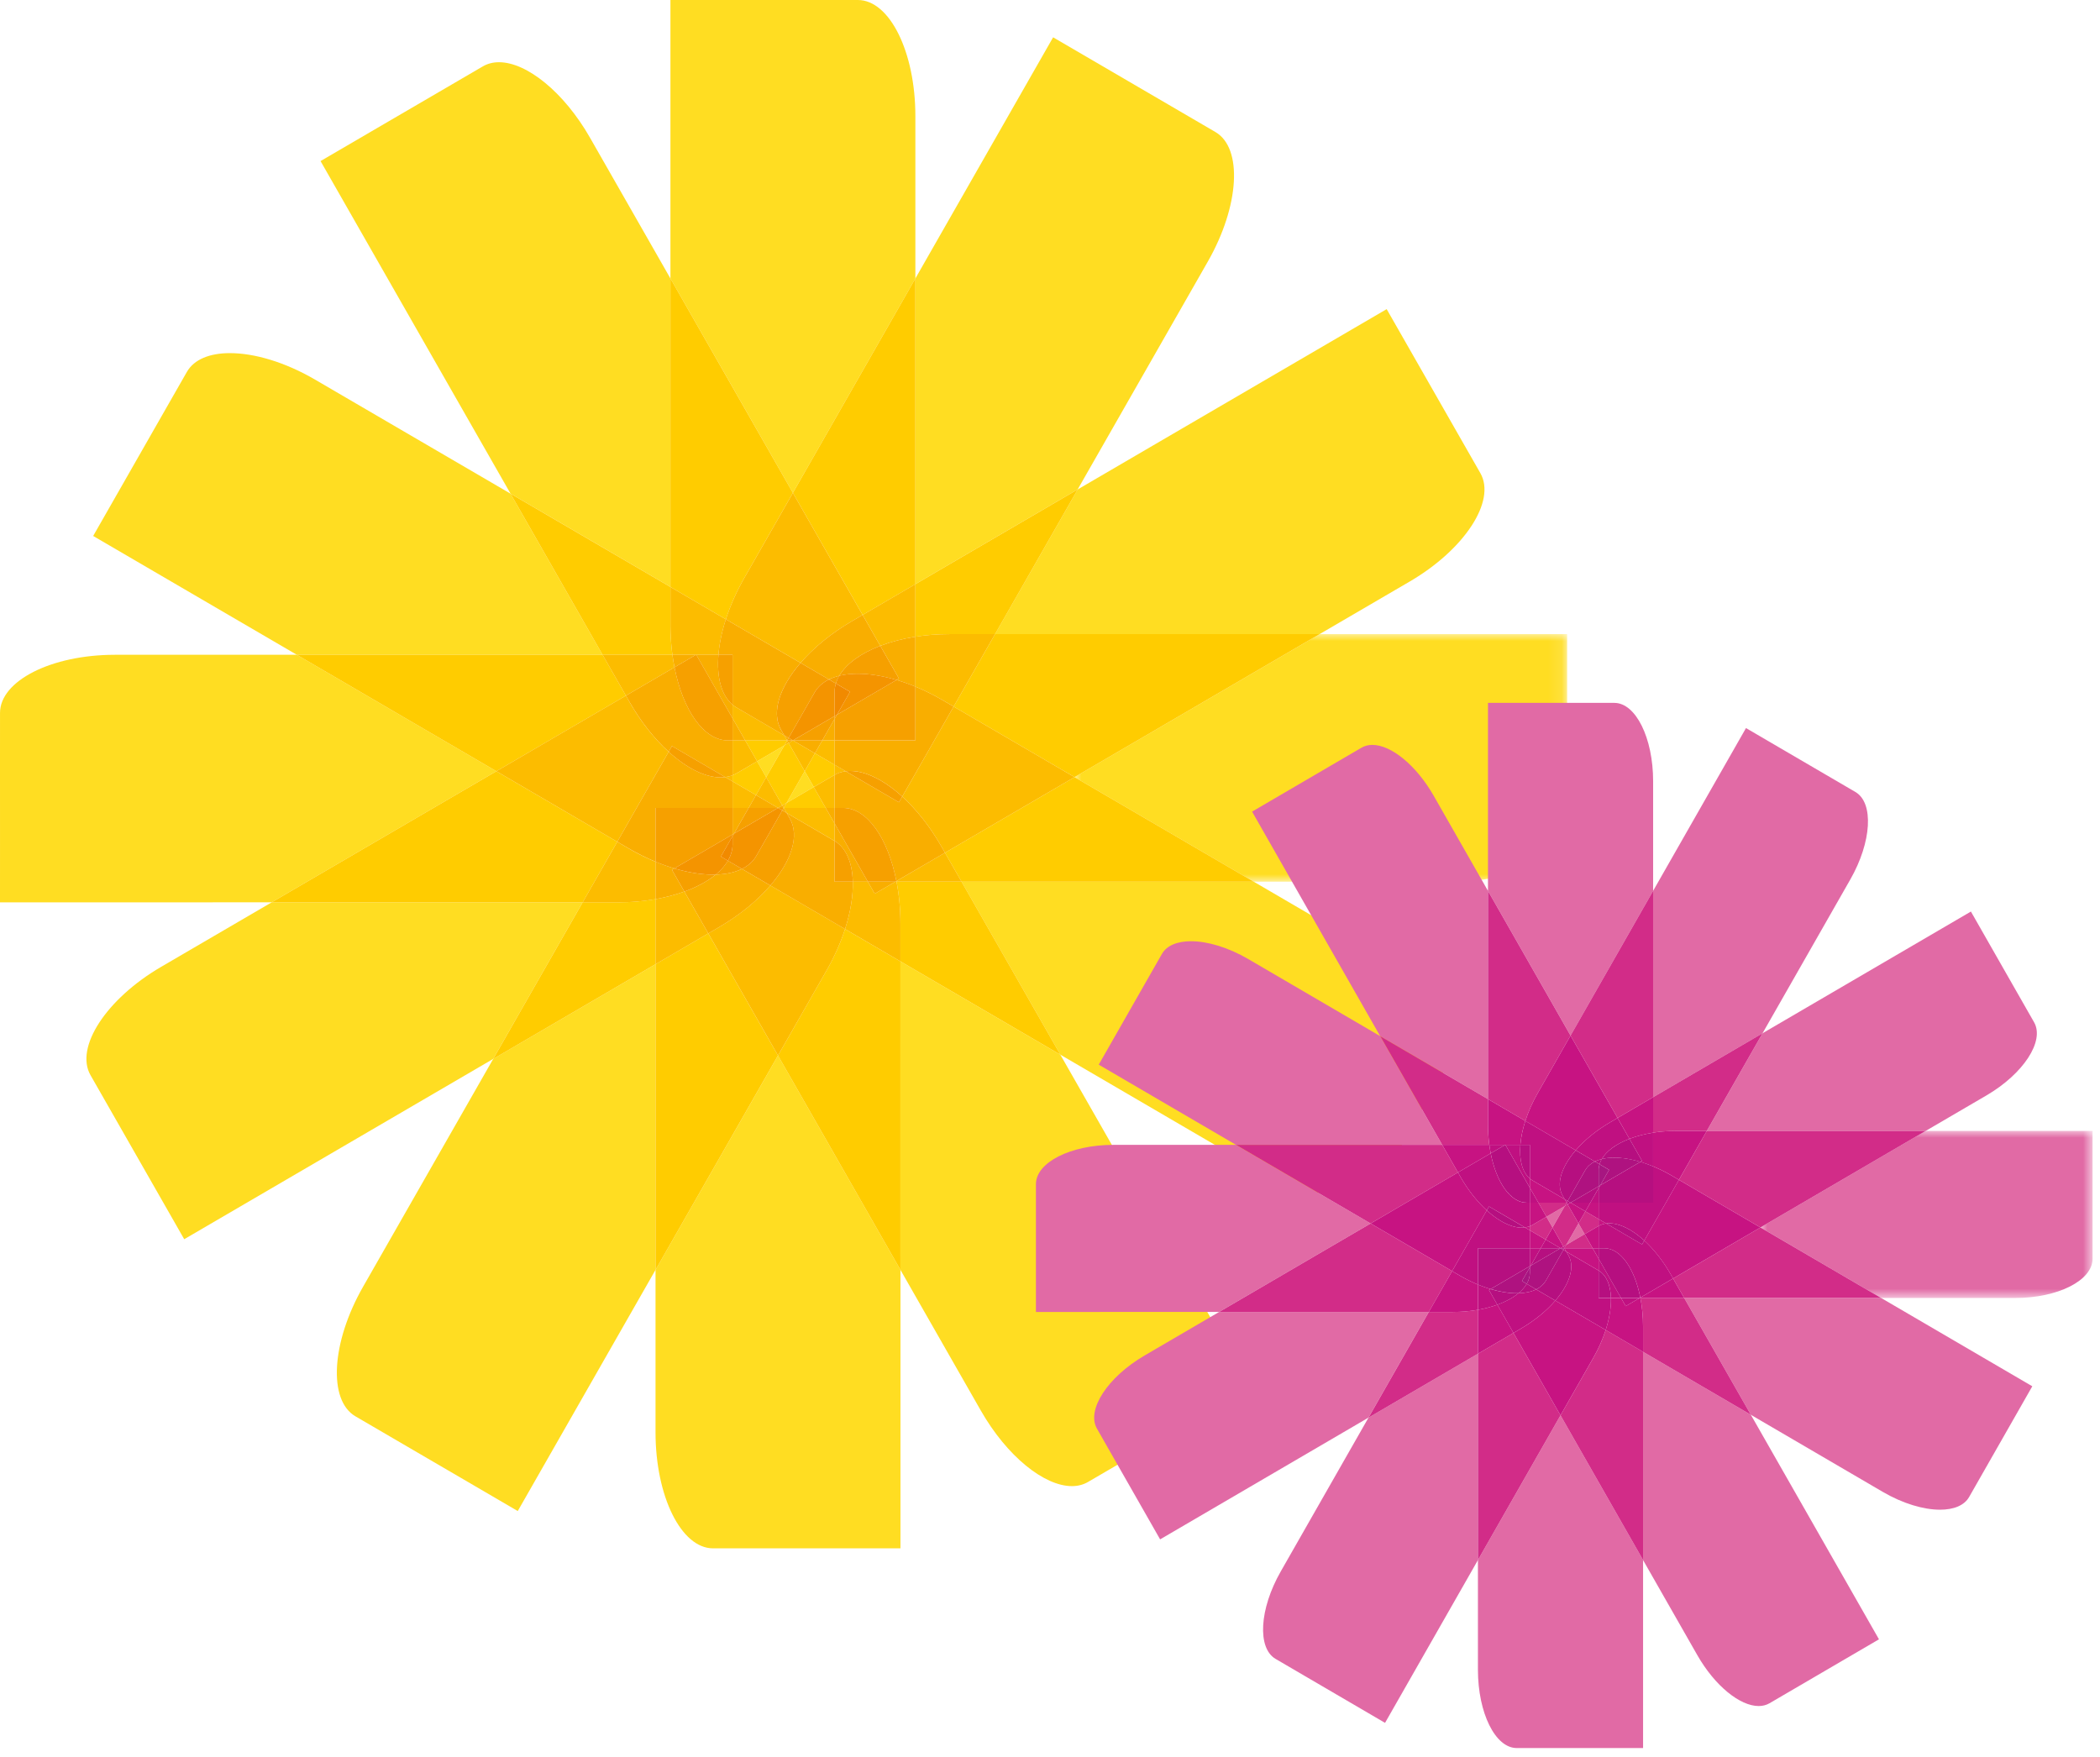<svg xmlns="http://www.w3.org/2000/svg" xmlns:xlink="http://www.w3.org/1999/xlink" width="153" height="128">
  <defs>
    <path id="a" d="M0 0h35.891v18.039H0z"/>
    <path id="c" d="M0 0h24.199v12.176H0z"/>
  </defs>
  <g fill="none" fill-rule="evenodd">
    <path fill="#FD2" d="M62.501 0H48.846v20.293l5.752 10.069 3.17 5.553 8.426-14.752.497-.87V8.455c0-4.67-1.876-8.455-4.19-8.455"/>
    <path fill="#FD2" d="M36.355 4.534c-.428 0-.824.098-1.175.302l-3.209 1.873-4.988 2.91-3.629 2.118 10.534 18.443 3.308 5.79 5.86 3.42 5.79 3.379V20.293l-5.856-10.252C41.085 6.704 38.371 4.534 36.355 4.534"/>
    <path fill="#FC0" d="M48.846 20.293v22.478l4.038 2.357c.317-.981.764-1.999 1.339-3.006l3.545-6.207-3.171-5.553-5.751-10.069Z"/>
    <path fill="#FD2" d="M16.758 25.731c-1.471 0-2.618.451-3.143 1.37l-1.853 3.243-2.879 5.043-2.095 3.668 14.838 8.659h22.276l-6.706-11.741-14.243-8.312c-2.185-1.276-4.424-1.929-6.195-1.929Zm40.387 28.586-1.985 1.159.022.038.64 1.12 1.157-2.027.166-.29Z"/>
    <path fill="#FC0" d="m37.196 35.972 6.706 11.742h5.088a16.736 16.736 0 0 1-.145-2.215V42.771l-5.79-3.378-5.86-3.421Zm20.153 17.982H54.292l.869 1.521 1.985-1.159.205-.359-.003-.003Z"/>
    <path fill="#FCBC00" d="M48.846 42.772v2.727c0 .767.051 1.51.145 2.216l1.711-.001.02-.01.007.01h1.615c.066-.802.247-1.677.54-2.586l-4.038-2.356Zm4.526 8.58V52.343l.92 1.61h3.057l-.209-.367-3.47-2.025a2.109 2.109 0 0 1-.298-.209Z"/>
    <path fill="#FD2" d="M8.364 47.714c-4.619 0-8.364 1.896-8.363 4.236L0 55.695l.001 5.821L0 65.752l19.795-.001 12.052-7.033 4.317-2.52-11.13-6.497-3.407-1.988-13.262-.001Z"/>
    <path fill="#FC0" d="m21.626 47.714 3.408 1.988 11.13 6.497 7.315-4.269 2.123-1.24-1.699-2.976H31.576z"/>
    <path fill="#FCBC00" d="M48.991 47.714H43.902l1.7 2.976 3.539-2.065a14.821 14.821 0 0 1-.15-.911"/>
    <path fill="#F9AE00" d="M52.343 47.714h-1.615l2.088 3.657.557.973V51.351c-.826-.692-1.163-2.016-1.029-3.638Zm-1.641 0-1.711.001c.042.311.092.615.151.91l1.56-.911Z"/>
    <path fill="#FD2" d="M76.727 2.719 66.691 20.292v22.274l11.824-6.901L87.999 19.06c2.31-4.044 2.558-8.27.554-9.439l-3.21-1.874-4.988-2.911-3.628-2.117Z"/>
    <path fill="#FC0" d="m66.691 20.293-.497.87-8.426 14.752 3.546 6.207 1.535 2.688 3.842-2.242V31.921z"/>
    <path fill="#FCBC00" d="m57.768 35.915-3.545 6.207c-.575 1.008-1.023 2.026-1.339 3.006l1.804 1.054 3.637 2.122c.933-1.083 2.207-2.142 3.725-3.028l.798-.466-1.535-2.688-3.545-6.207Z"/>
    <path fill="#F9AE00" d="M52.884 45.128c-.294.908-.474 1.783-.541 2.586h1.029v3.638a2.08 2.08 0 0 0 .298.209l3.469 2.026-.237-.415c-.718-1.258-.103-3.096 1.423-4.868l-3.637-2.123-1.804-1.053Z"/>
    <path fill="#F6A000" d="M53.372 47.714h-1.028c-.134 1.622.203 2.946 1.028 3.638v-3.638Z"/>
    <path fill="#FD2" d="m101.029 22.526-18.245 10.648-4.268 2.492-2.123 3.716-3.899 6.826H96.141l6.567-3.833c4-2.334 6.305-5.869 5.149-7.895l-1.853-3.244-2.88-5.042-2.095-3.668Z"/>
    <path fill="#FCBC00" d="m57.349 53.953.002.004.003-.004z"/>
    <path fill="#F9AE00" d="M57.349 53.953h.005l.103-.182-.318-.184z"/>
    <path fill="#FC0" d="m78.516 35.666-11.825 6.902v3.829c.782-.122 1.615-.188 2.478-.188h3.326l3.898-6.826 2.123-3.716Z"/>
    <path fill="#FCBC00" d="m66.691 42.567-3.842 2.242 1.286 2.252c.76-.291 1.623-.517 2.556-.664V42.567Z"/>
    <path fill="#F9AE00" d="m62.848 44.809-.798.466c-1.518.886-2.792 1.945-3.725 3.029l2.07 1.208c.227-.112.478-.201.75-.268.513-.881 1.576-1.643 2.989-2.183l-1.286-2.252Z"/>
    <path fill="#F6A000" d="M58.325 48.304c-1.527 1.772-2.142 3.61-1.423 4.867l.237.415.318.186 1.889-3.308c.234-.411.593-.727 1.048-.953l-2.069-1.207Z"/>
    <path fill="#FD2" d="m56.682 76.912-8.425 14.752-.497.869v11.838c0 4.67 1.876 8.455 4.19 8.455h13.654v-20.293l-5.751-10.07-3.171-5.552Zm8.922-6.856v22.478l5.855 10.252c1.906 3.336 4.62 5.506 6.637 5.506.426 0 .823-.098 1.173-.303l3.209-1.871 4.988-2.912 3.628-2.118-10.534-18.443-3.307-5.791-5.859-3.42-5.79-3.379Z"/>
    <path fill="#FC0" d="M61.567 67.699c-.316.98-.765 1.999-1.34 3.006l-3.545 6.207 3.171 5.551 5.751 10.07v-1.004h-.001l.001-21.474-4.038-2.356Z"/>
    <path fill="#FD2" d="m58.628 56.193-1.157 2.027-.166.29 1.985-1.158-.022-.039z"/>
    <path fill="#FC0" d="m57.454 54.136-.308.181-.166.29-1.158 2.027 1.175 2.056.308-.179.166-.291 1.157-2.026z"/>
    <path fill="#FCBC00" d="m57.146 54.317.308-.181-.102-.179z"/>
    <path fill="#FC0" d="m59.373 54.889-.744 1.304.64 1.12.022.037 1.491-.87c.008-.005.015-.009.024-.013v-.742l-1.432-.836Z"/>
    <path fill="#FCBC00" d="m57.768 53.953-.314.184 1.174 2.056.745-1.303z"/>
    <path fill="#F9AE00" d="m57.353 53.953-.002.004.103.18.314-.184z"/>
    <path fill="#F6A000" d="M57.353 53.953h.415l-.311-.182z"/>
    <path fill="#FCBC00" d="M60.805 53.953h-.897l-.071.124-.465.813 1.433.835v-.498z"/>
    <path fill="#F9AE00" d="m60.805 52.382-.897 1.57h.897z"/>
    <path fill="#F6A000" d="M61.145 49.243c-.272.067-.523.156-.75.269l.504.294c.057-.192.14-.38.246-.563"/>
    <path fill="#F9AE00" d="M59.907 53.953h-2.139l1.604.937.465-.813z"/>
    <path fill="#F6A000" d="m60.805 52.181-3.037 1.772h2.14l.897-1.571z"/>
    <path fill="#F49400" d="M60.395 49.512c-.456.225-.815.542-1.049.952l-1.889 3.307.311.181 3.037-1.772V50.443c0-.216.032-.429.093-.638l-.504-.293Z"/>
    <path fill="#FD2" d="M91.34 64.246H70.053l7.201 12.608 14.243 8.313c2.185 1.275 4.425 1.929 6.195 1.929 1.47 0 2.618-.451 3.143-1.369l1.852-3.244 2.88-5.042 2.095-3.669-16.323-9.526Z"/>
    <path fill="#FC0" d="m59.29 57.351-1.985 1.159-.205.36.002.004h3.057z"/>
    <path fill="#FCBC00" d="m56.997 58.69.102.179.206-.358zM60.804 56.468a.347.347 0 0 1-.024.013l-1.491.871.869 1.522h.645v-2.406Z"/>
    <path fill="#FC0" d="M65.318 64.246c.185.955.287 1.995.287 3.082v2.727l5.79 3.379 5.86 3.42-7.2-12.608h-4.736Z"/>
    <path fill="#FCBC00" d="M60.159 58.873h-3.057l.21.367 3.469 2.025c.008.004.017.01.024.015v-1.275l-.645-1.131Z"/>
    <path fill="#F9AE00" d="M60.805 58.873h-.646l.646 1.132z"/>
    <path fill="#FCBC00" d="M62.133 64.246c.028 1.02-.163 2.204-.566 3.453l4.037 2.356v-2.727c0-1.087-.101-2.127-.286-3.082h-.084l-1.505.878-.502-.878H62.133Z"/>
    <path fill="#F9AE00" d="m63.228 64.246.501.878 1.505-.878z"/>
    <path fill="#FD2" d="m47.76 70.259-11.825 6.901-9.484 16.606c-2.31 4.044-2.558 8.27-.554 9.44l3.209 1.873 4.988 2.91 3.628 2.119 10.037-17.574V70.259Z"/>
    <path fill="#FC0" d="m51.602 68.017-3.842 2.242v22.275l.497-.87 8.425-14.753-3.545-6.206z"/>
    <path fill="#FCBC00" d="M56.126 64.522c-.933 1.084-2.207 2.142-3.725 3.029l-.798.465 1.535 2.689 3.545 6.206 3.545-6.206c.576-1.008 1.023-2.027 1.34-3.007l-1.804-1.053-3.637-2.123Z"/>
    <path fill="#F9AE00" d="m57.311 59.24.237.416c.718 1.257.103 3.095-1.423 4.867l3.637 2.123 1.805 1.054c.402-1.248.593-2.434.566-3.453h-1.329V61.28c-.007-.005-.015-.009-.024-.014l-3.469-2.026Z"/>
    <path fill="#FD2" d="M42.452 65.752h-22.657l-8.052 4.699c-4 2.335-6.305 5.87-5.149 7.895l1.853 3.244 2.88 5.042 2.095 3.668 18.245-10.649 4.268-2.491 2.122-3.716 4.394-7.693Z"/>
    <path fill="#FC0" d="m55.161 55.475-1.491.871a2.094 2.094 0 0 1-.297.144v.452l1.706.996.744-1.304-.64-1.121-.022-.038Z"/>
    <path fill="#FCBC00" d="M54.292 53.953h-.92l.001 2.536c.102-.04.201-.088.297-.144l1.491-.87-.869-1.522Z"/>
    <path fill="#F9AE00" d="m50.721 47.702-.02.011h.026l-.007-.011Zm2.651 4.641v1.611h.92l-.92-1.611Z"/>
    <path fill="#FC0" d="m36.164 56.199-4.318 2.519-12.052 7.034h22.658l2.322-4.066.198-.347z"/>
    <path fill="#FCBC00" d="m45.602 50.69-2.124 1.24-7.314 4.268 8.808 5.141 3.745-6.556c-1.023-.931-2.018-2.173-2.857-3.642l-.257-.451Zm7.77 5.799a2.249 2.249 0 0 1-.54.136l.54.316v-.452Z"/>
    <path fill="#F9AE00" d="m49.142 48.624-3.539 2.065.257.452c.839 1.469 1.834 2.71 2.858 3.642l.238-.419 3.628 2.118.248.145c.188-.024.369-.069.539-.137V53.953h-.336c-1.767 0-3.278-2.207-3.894-5.329"/>
    <path fill="#F6A000" d="M50.728 47.714h-.026l-1.561.911c.616 3.122 2.127 5.329 3.895 5.329h.336v-1.611l-.555-.973-2.088-3.657Z"/>
    <path fill="#FCBC00" d="m55.823 56.633-.745 1.304 1.604.937.315-.183zM57.097 58.873h.005l-.002-.003z"/>
    <path fill="#F9AE00" d="M56.683 58.873h.414l.002-.003-.102-.18zM57.097 58.873l-.103.182.317.186-.209-.368z"/>
    <path fill="#F6A000" d="m56.683 58.873.31.182.104-.182z"/>
    <path fill="#FC0" d="M47.76 65.517c-.861.152-1.788.234-2.752.234H42.452l-4.394 7.692-2.122 3.718 11.825-6.903v-4.742Z"/>
    <path fill="#FCBC00" d="M53.372 56.941v1.933h1.171l.071-.124.465-.813zM44.972 61.339l-.198.347-2.323 4.066h2.557c.964 0 1.89-.082 2.751-.234v-2.724a16.551 16.551 0 0 1-1.993-.99l-.794-.465Z"/>
    <path fill="#F9AE00" d="m48.717 54.782-3.745 6.556.795.464c.664.388 1.334.719 1.993.99V58.874H53.373v-1.933l-.541-.315c-.11.014-.222.021-.336.021-1.13 0-2.477-.68-3.779-1.865"/>
    <path fill="#F6A000" d="m48.956 54.364-.239.419c1.302 1.184 2.65 1.864 3.779 1.864.115 0 .227-.007.337-.021l-.248-.145-3.628-2.117Z"/>
    <path fill="#FCBC00" d="M49.86 64.967c-.639.231-1.344.417-2.1.551v4.742l3.843-2.242-1.742-3.05Z"/>
    <path fill="#F9AE00" d="M54.543 58.873h-1.17v1.933l.101-.06zM47.76 62.792v2.725c.756-.133 1.461-.319 2.1-.55l-.905-1.584.177-.104c-.449-.133-.909-.296-1.372-.487"/>
    <path fill="#F6A000" d="M53.372 58.873h-5.612v3.921c.464.191.923.353 1.372.486l3.452-2.014.788-.46v-1.932Z"/>
    <path fill="#F9AE00" d="M54.056 63.316c-.523.258-1.175.396-1.914.415-.589.485-1.367.907-2.281 1.237l1.742 3.05.798-.466c1.518-.886 2.792-1.944 3.725-3.028l-2.07-1.208Z"/>
    <path fill="#F6A000" d="m53.474 60.747-.101.059v.118l.101-.177Zm-.442 1.971c-.209.36-.511.7-.89 1.012.74-.019 1.391-.155 1.914-.415l-1.024-.598Z"/>
    <path fill="#F6A000" d="m49.133 63.28-.177.102.905 1.585c.914-.33 1.692-.751 2.281-1.238a6.803 6.803 0 0 1-.179.003c-.854 0-1.817-.151-2.83-.453"/>
    <path fill="#F49400" d="m53.373 60.805-.788.46-3.451 2.014c1.013.301 1.976.452 2.83.452a6.788 6.788 0 0 0 .179-.002c.38-.313.681-.652.891-1.012l-.513-.3.854-1.495v-.118Z"/>
    <path fill="#F9AE00" d="m55.078 57.937-.464.813-.071.124h2.14z"/>
    <path fill="#F6A000" d="M56.683 58.873h-2.139l-1.071 1.873zM56.994 59.056l-1.889 3.307c-.234.411-.593.727-1.049.952l2.069 1.208c1.526-1.773 2.142-3.61 1.423-4.868l-.237-.415-.318-.184Z"/>
    <path fill="#F49400" d="m56.683 58.873-3.209 1.873-.101.177v.595c0 .416-.119.819-.341 1.2l1.024.597c.456-.225.815-.542 1.049-.952l1.889-3.307-.311-.182Z"/>
    <path fill="#F18A00" d="m53.373 60.923-.854 1.495.513.299c.222-.38.341-.783.341-1.2v-.594Z"/>
    <g transform="translate(78.286 46.207)">
      <mask id="b" fill="#fff">
        <use xlink:href="#a"/>
      </mask>
      <path fill="#FD2" d="m35.891 0-18.036.001L4.318 7.901 0 10.421l11.131 6.497 1.923 1.121h14.473c4.62 0 8.364-1.895 8.364-4.235V0Z" mask="url(#b)"/>
    </g>
    <path fill="#FC0" d="M96.141 46.208H72.494l-2.817 4.933-.198.347 8.808 5.14 4.318-2.52z"/>
    <path fill="#FCBC00" d="M72.494 46.208h-3.325c-.862 0-1.696.066-2.478.188v3.637c.659.271 1.329.603 1.993.99l.794.464.199-.346 2.817-4.933Z"/>
    <path fill="#F9AE00" d="M66.691 46.397c-.933.146-1.796.373-2.556.664l1.361 2.383-.177.103c.449.133.908.296 1.372.487v-3.637Z"/>
    <path fill="#F6A000" d="M64.134 47.061c-1.413.54-2.475 1.301-2.989 2.183.405-.1.856-.149 1.343-.149.854 0 1.816.152 2.83.452l.177-.103-1.361-2.382Z"/>
    <path fill="#FC0" d="m78.287 56.628-7.315 4.269-2.123 1.24 1.205 2.109H91.34l-1.923-1.122z"/>
    <path fill="#FCBC00" d="m69.479 51.487-3.745 6.557c1.023.931 2.018 2.173 2.857 3.642l.258.451 2.124-1.24 7.314-4.269-8.807-5.14Zm-8.674 4.238v.742c.25-.142.523-.23.814-.268l-.814-.475Z"/>
    <path fill="#F9AE00" d="M66.691 50.034v3.92h-5.886v1.772l.814.475a2.549 2.549 0 0 1 .336-.021c1.13 0 2.477.68 3.779 1.864l3.744-6.556-.794-.464c-.664-.387-1.335-.719-1.993-.99"/>
    <path fill="#F6A000" d="m65.318 49.546-3.452 2.015-.889.519-.173.302v1.57h5.886v-3.919a14.176 14.176 0 0 0-1.372-.487"/>
    <path fill="#F49400" d="M62.488 49.095c-.486 0-.938.049-1.343.148a2.584 2.584 0 0 0-.246.563l1.033.602-.955 1.672.889-.519 3.451-2.014c-1.013-.301-1.976-.452-2.83-.452M60.805 52.181v.201l.172-.302z"/>
    <path fill="#F18A00" d="M60.899 49.806a2.224 2.224 0 0 0-.093.637l-.001 1.738.172-.1.955-1.672-1.033-.603Z"/>
    <path fill="#FCBC00" d="m68.849 62.136-3.539 2.066c.003.015.005.029.008.043h4.736l-1.205-2.11Z"/>
    <path fill="#F9AE00" d="M61.618 56.2c-.29.037-.564.125-.814.268l.001 2.405h.61c1.767 0 3.278 2.207 3.894 5.329l3.539-2.064-.257-.452c-.839-1.468-1.834-2.71-2.858-3.642l-.239.419-3.628-2.117-.248-.145Z"/>
    <path fill="#F6A000" d="M61.955 56.18c-.115 0-.227.007-.337.021l.248.144 3.628 2.118.239-.418c-1.302-1.184-2.65-1.864-3.779-1.864"/>
    <path fill="#F9AE00" d="M60.805 60.004v1.276c.852.513 1.29 1.587 1.328 2.967h1.095l-1.594-2.79-.829-1.453Zm4.504 4.199-.075.044h.084a.758.758 0 0 0-.009-.044Z"/>
    <path fill="#F6A000" d="M61.415 58.873h-.61v1.131l.829 1.452 1.593 2.789 2.007.001.075-.045c-.616-3.121-2.127-5.329-3.894-5.329m-.61 2.406v2.966h1.328c-.038-1.379-.475-2.454-1.328-2.966"/>
    <path fill="#E16AA5" d="M117.617 51.218H108.41v13.698l3.878 6.797 2.138 3.748 5.681-9.958.335-.587v-7.991c0-3.152-1.265-5.707-2.825-5.707m-17.629 3.061c-.288 0-.555.066-.792.204l-2.164 1.264-3.363 1.965-2.447 1.43 7.103 12.45 2.23 3.909 3.951 2.308 3.904 2.281V64.916l-3.949-6.92c-1.285-2.252-3.114-3.717-4.474-3.717"/>
    <path fill="#D22C88" d="M108.41 64.916v15.174l2.722 1.59c.213-.662.515-1.349.903-2.029l2.39-4.19-2.138-3.748-3.878-6.797Z"/>
    <path fill="#E16AA5" d="m114.005 87.883-1.338.781.015.026.431.756.78-1.368.112-.196ZM86.774 68.586c-.991 0-1.765.304-2.119.925l-1.25 2.19-1.941 3.403-1.413 2.476 10.005 5.846 6.709 0h8.311l-4.521-7.926-9.604-5.611c-1.474-.861-2.983-1.303-4.178-1.303Z"/>
    <path fill="#D22C88" d="M114.143 87.638h-2.061l.586 1.027 1.338-.782.139-.243-.001-.002ZM100.555 75.5l4.522 7.926H108.507a11.284 11.284 0 0 1-.098-1.495v-1.841l-3.904-2.281-3.951-2.309Z"/>
    <path fill="#C71382" d="M111.461 85.881v.669l.62 1.087h2.061l-.141-.248-2.34-1.367a1.429 1.429 0 0 1-.201-.142Zm-3.051-5.791v1.841c0 .517.034 1.018.098 1.495h1.154l.013-.007.004.007 1.089-0c.044-.541.166-1.132.364-1.745l-2.722-1.59Z"/>
    <path fill="#E16AA5" d="M81.114 83.425c-3.114 0-5.639 1.28-5.639 2.859v9.317l13.347-.001 8.125-4.747 2.911-1.701-7.505-4.385-2.298-1.342h-8.943Z"/>
    <path fill="#D22C88" d="m90.056 83.425 2.298 1.343 7.504 4.385 4.932-2.882 1.432-.836-1.146-2.01h-8.31z"/>
    <path fill="#C71382" d="M108.507 83.425h-3.431l1.146 2.009 2.387-1.395a10.246 10.246 0 0 1-.101-.615"/>
    <path fill="#C01081" d="M109.662 83.425h-1.154c.028.21.062.415.101.615l1.053-.615Zm1.106 0h-1.089l1.408 2.468.375.657v-.669c-.557-.467-.784-1.36-.693-2.455Z"/>
    <path fill="#E16AA5" d="m127.208 53.053-6.767 11.863v15.036l7.972-4.658 6.396-11.21c1.557-2.73 1.724-5.582.372-6.372l-2.163-1.264-3.364-1.965-2.446-1.43Z"/>
    <path fill="#D22C88" d="m120.441 64.916-.335.587-5.681 9.957 2.391 4.19 1.035 1.815 2.59-1.514v-7.187z"/>
    <path fill="#C71382" d="m114.425 75.461-2.39 4.19c-.388.68-.69 1.368-.903 2.029l1.217.711 2.452 1.432c.629-.731 1.488-1.446 2.512-2.044l.538-.314-1.036-1.814-2.39-4.19Z"/>
    <path fill="#C01081" d="M111.132 81.68c-.198.613-.32 1.204-.364 1.745h.693v2.455c.063.053.13.1.201.142l2.34 1.367-.16-.281c-.484-.849-.069-2.09.959-3.286l-2.452-1.433-1.217-.711Z"/>
    <path fill="#B60F80" d="M111.461 83.425h-.693c-.09 1.095.137 1.988.693 2.456v-2.456Z"/>
    <path fill="#E16AA5" d="m143.595 66.423-12.303 7.188-2.879 1.682-1.431 2.508-2.628 4.608H140.299l4.428-2.587c2.697-1.576 4.252-3.962 3.471-5.33l-1.249-2.189-1.942-3.404-1.412-2.476Z"/>
    <path fill="#C71382" d="m114.143 87.637.001.003.001-.003z"/>
    <path fill="#C01081" d="M114.143 87.637h.002l.07-.123-.213-.124z"/>
    <path fill="#D22C88" d="m128.413 75.293-7.972 4.658v2.585c.528-.083 1.089-.128 1.671-.128h2.241l2.629-4.608 1.431-2.507Z"/>
    <path fill="#C71382" d="m120.441 79.951-2.59 1.514.867 1.52c.513-.196 1.095-.349 1.724-.448V79.951Z"/>
    <path fill="#C01081" d="m117.851 81.465-.538.314c-1.024.598-1.883 1.313-2.512 2.044l1.395.816c.153-.076.323-.136.506-.181.346-.595 1.063-1.109 2.015-1.473l-.867-1.52Z"/>
    <path fill="#B60F80" d="M114.801 83.823c-1.029 1.196-1.444 2.437-.959 3.286l.16.281.214.125 1.273-2.233c.159-.277.4-.491.707-.643l-1.395-.815Z"/>
    <path fill="#E16AA5" d="m113.693 103.135-5.681 9.958-.334.587v7.991c0 3.152 1.265 5.707 2.825 5.707h9.207v-13.698l-3.878-6.798-2.138-3.748Zm6.016-4.628V113.68l3.948 6.92c1.285 2.253 3.115 3.717 4.474 3.717.288 0 .555-.066.792-.204l2.164-1.264 3.362-1.965 2.447-1.429-7.103-12.45-2.23-3.909-3.951-2.309-3.904-2.281Z"/>
    <path fill="#D22C88" d="M116.987 96.916c-.213.662-.515 1.349-.903 2.029l-2.39 4.19 2.138 3.748 3.878 6.798V98.506l-2.722-1.591Z"/>
    <path fill="#E16AA5" d="m115.005 89.149-.78 1.368-.112.196 1.338-.781-.015-.027z"/>
    <path fill="#D22C88" d="m114.214 87.761-.208.122-.112.196-.78 1.367.792 1.388.207-.121.112-.196.78-1.368z"/>
    <path fill="#C71382" d="m114.006 87.883.208-.122-.07-.121z"/>
    <path fill="#D22C88" d="m115.507 88.269-.502.88.431.756.015.026 1.005-.588.016-.009v-.501l-.965-.564Z"/>
    <path fill="#C71382" d="m114.425 87.638-.212.123.792 1.388.502-.879z"/>
    <path fill="#C01081" d="m114.145 87.637-.001.003.07.121.211-.124z"/>
    <path fill="#B60F80" d="M114.145 87.637h.28l-.21-.123z"/>
    <path fill="#C71382" d="M116.473 87.638h-.605l-.048.083-.313.549.966.564v-.337z"/>
    <path fill="#C01081" d="m116.473 86.577-.605 1.061h.605z"/>
    <path fill="#B60F80" d="M116.702 84.458c-.183.045-.353.105-.506.181l.34.199c.039-.13.094-.257.166-.38"/>
    <path fill="#C01081" d="M115.868 87.638h-1.442l1.081.632.313-.549z"/>
    <path fill="#B60F80" d="m116.473 86.441-2.048 1.197h1.443l.605-1.061z"/>
    <path fill="#AF1280" d="M116.196 84.639c-.307.152-.549.366-.707.643l-1.274 2.233.21.123 2.047-1.197V85.268c0-.146.021-.29.063-.43l-.34-.199Z"/>
    <path fill="#D22C88" d="m115.451 89.931-1.339.782-.138.243.002.002h2.061z"/>
    <path fill="#C71382" d="m113.905 90.834.07.122.138-.243zM116.472 89.334c-.005.003-.011.006-.016.009l-1.005.587.586 1.027h.436v-1.624Zm-.435 1.624h-2.061l.141.248 2.339 1.367c.005.003.011.006.016.01v-.861l-.436-.763Z"/>
    <path fill="#C01081" d="M116.473 90.958h-.436l.436.764z"/>
    <path fill="#E16AA5" d="M137.06 94.585h-14.352l4.856 8.511 9.604 5.612c1.474.861 2.983 1.302 4.177 1.302.991 0 1.765-.304 2.119-.925l1.25-2.19 1.941-3.403 1.412-2.476-11.007-6.431Z"/>
    <path fill="#D22C88" d="M122.708 94.585h-3.193c.125.645.194 1.347.194 2.081v1.841l3.904 2.281 3.951 2.308-4.856-8.511Z"/>
    <path fill="#C71382" d="M119.515 94.585h-.056l-1.015.593-.338-.593h-.738c.019.688-.11 1.488-.382 2.331l2.722 1.591v-1.841c0-.734-.068-1.436-.193-2.081"/>
    <path fill="#C01081" d="M119.459 94.585h-1.353l.339.592z"/>
    <path fill="#E16AA5" d="m107.678 98.644-7.973 4.658-6.395 11.21c-1.557 2.729-1.724 5.583-.373 6.371l2.164 1.265 3.363 1.965 2.446 1.43 6.768-11.864V98.644Z"/>
    <path fill="#D22C88" d="m110.268 97.13-2.59 1.514v15.035l.334-.586 5.681-9.958-2.39-4.19z"/>
    <path fill="#C71382" d="M113.318 94.772c-.629.732-1.488 1.446-2.512 2.044l-.538.314 1.035 1.815 2.39 4.19 2.39-4.19c.388-.68.69-1.367.903-2.03l-1.218-.711-2.452-1.432Z"/>
    <path fill="#C01081" d="m114.117 91.206.16.281c.484.849.07 2.089-.96 3.286l2.452 1.432 1.217.711c.272-.843.401-1.643.382-2.331h-.896v-2.002c-.005-.003-.011-.006-.016-.009l-2.339-1.367Z"/>
    <path fill="#E16AA5" d="M104.098 95.601H88.822l-5.43 3.172c-2.698 1.576-4.252 3.962-3.472 5.33l1.249 2.19 1.942 3.403 1.412 2.476 12.302-7.189 2.878-1.682 1.431-2.508 2.962-5.193Z"/>
    <path fill="#D22C88" d="m112.667 88.664-1.006.588a1.417 1.417 0 0 1-.201.097v.305l1.151.672.502-.88-.431-.756-.015-.026Z"/>
    <path fill="#C71382" d="M112.082 87.638h-.62v1.711c.069-.027.136-.059.2-.097l1.006-.588-.586-1.027Z"/>
    <path fill="#C01081" d="M111.461 86.55v1.087h.62l-.62-1.087Zm-1.787-3.132-.013.007h.017l-.004-.007Z"/>
    <path fill="#D22C88" d="m99.859 89.153-2.911 1.7-8.126 4.748h15.276l1.566-2.744.133-.235z"/>
    <path fill="#C71382" d="M111.461 89.349a1.543 1.543 0 0 1-.364.093l.364.213v-.305Zm-5.239-3.915-1.432.837-4.931 2.882 5.939 3.47 2.525-4.426c-.69-.628-1.361-1.467-1.927-2.458l-.173-.304Z"/>
    <path fill="#C01081" d="m108.609 84.04-2.387 1.394.174.304c.565.991 1.237 1.83 1.926 2.458l.162-.283 2.446 1.43.167.098a1.543 1.543 0 0 0 .364-.092v-1.711h-.227c-1.192 0-2.21-1.49-2.626-3.597"/>
    <path fill="#B60F80" d="M109.678 83.425h-.017l-1.053.615c.415 2.107 1.435 3.597 2.626 3.597h.227v-1.087l-.375-.657-1.408-2.468Z"/>
    <path fill="#C71382" d="m113.114 89.446-.502.88 1.082.632.211-.124zM113.973 90.958h.003l-.001-.002z"/>
    <path fill="#C01081" d="M113.694 90.958h.279l.002-.002-.069-.121zM113.973 90.958l-.07.123.214.125-.141-.248z"/>
    <path fill="#B60F80" d="m113.694 90.958.209.123.07-.123z"/>
    <path fill="#D22C88" d="M107.678 95.443c-.581.102-1.204.158-1.853.158h-1.726l-2.963 5.193-1.431 2.509 7.973-4.658V95.443Z"/>
    <path fill="#C71382" d="M111.461 89.654v1.304h.79l.048-.083.313-.549zM105.797 92.623l-.134.234-1.566 2.744h1.726c.65 0 1.273-.055 1.853-.158v-1.839a11.062 11.062 0 0 1-1.344-.668l-.536-.313Z"/>
    <path fill="#C01081" d="m108.322 88.197-2.525 4.426.536.313c.448.262.899.484 1.344.668v-2.646H111.461V89.654l-.364-.213a1.744 1.744 0 0 1-.227.015c-.761 0-1.67-.459-2.548-1.259"/>
    <path fill="#B60F80" d="m108.484 87.914-.162.283c.878.799 1.787 1.259 2.548 1.259a1.736 1.736 0 0 0 .227-.015l-.167-.097-2.446-1.43Z"/>
    <path fill="#C71382" d="M109.094 95.072c-.431.156-.907.281-1.416.371V98.644l2.59-1.514-1.174-2.059Z"/>
    <path fill="#C01081" d="M112.251 90.958h-.79v1.305l.069-.04zM107.678 93.604v1.839c.509-.09.985-.216 1.416-.371l-.61-1.069.12-.07a9.613 9.613 0 0 1-.926-.329"/>
    <path fill="#B60F80" d="M111.461 90.958H107.677v2.646a9.513 9.513 0 0 0 .926.329l2.327-1.36.531-.31v-1.304Z"/>
    <path fill="#C01081" d="M111.922 93.957c-.353.174-.792.267-1.291.28-.398.328-.922.613-1.538.835l1.174 2.058.538-.314c1.024-.598 1.883-1.312 2.512-2.044l-1.395-.815Z"/>
    <path fill="#B60F80" d="M111.231 93.553c-.141.243-.344.472-.6.683.499-.013.938-.105 1.291-.28l-.691-.404Zm.298-1.33-.069.04v.08l.069-.119Z"/>
    <path fill="#B60F80" d="m108.603 93.933-.119.07.61 1.069c.616-.223 1.141-.507 1.538-.835a4.256 4.256 0 0 1-.12.002c-.576 0-1.225-.103-1.908-.305"/>
    <path fill="#AF1280" d="m111.461 92.263-.531.31-2.326 1.36c.683.203 1.332.305 1.908.305.041 0 .08-0.0.12-.002.256-.211.459-.44.6-.683l-.346-.202.575-1.008v-.08Z"/>
    <path fill="#C01081" d="m112.612 90.326-.313.549-.048.083h1.443z"/>
    <path fill="#B60F80" d="M113.694 90.958h-1.443l-.721 1.265zM113.903 91.081l-1.274 2.233c-.158.277-.4.491-.707.643l1.395.815c1.029-1.196 1.444-2.437.96-3.286l-.16-.281-.214-.125Z"/>
    <path fill="#AF1280" d="m113.694 90.958-2.164 1.264-.069.12v.4c0 .282-.08.554-.23.811l.691.404c.307-.152.549-.366.708-.643l1.274-2.233-.21-.122Z"/>
    <path fill="#A71681" d="m111.461 92.343-.575 1.008.346.202c.15-.257.23-.529.23-.811v-.4Z"/>
    <g transform="translate(128.26 82.408)">
      <mask id="d" fill="#fff">
        <use xlink:href="#c"/>
      </mask>
      <path fill="#E16AA5" d="m24.199 0-12.161 0L2.911 5.333 0 7.034l7.505 4.385 1.295.756h9.76c3.114 0 5.639-1.279 5.639-2.858V0Z" mask="url(#d)"/>
    </g>
    <path fill="#D22C88" d="M140.299 82.409h-15.945l-1.899 3.329-.134.235 5.939 3.47 2.911-1.701z"/>
    <path fill="#C71382" d="M124.354 82.409h-2.242c-.581 0-1.143.045-1.671.127v2.455a11.038 11.038 0 0 1 1.344.668l.535.313.134-.235 1.9-3.329Z"/>
    <path fill="#C01081" d="M120.441 82.537c-.629.099-1.21.252-1.724.448l.917 1.608-.119.07c.303.09.612.2.926.329v-2.455Z"/>
    <path fill="#B60F80" d="M118.718 82.985c-.953.364-1.669.878-2.015 1.473.273-.067.577-.1.905-.1.576 0 1.225.103 1.908.305l.119-.07-.917-1.608Z"/>
    <path fill="#D22C88" d="m128.26 89.443-4.931 2.882-1.433.837.812 1.422h14.352l-1.295-.756z"/>
    <path fill="#C71382" d="M116.472 88.834v.501c.169-.096.353-.155.549-.18l-.549-.321Zm5.848-2.861-2.525 4.426c.69.629 1.361 1.467 1.927 2.458l.174.305 1.432-.837 4.932-2.882-5.94-3.47Z"/>
    <path fill="#C01081" d="M120.441 84.992v2.646h-3.969v1.196l.549.321a1.735 1.735 0 0 1 .227-.014c.761 0 1.67.459 2.548 1.259l2.525-4.426-.536-.313a10.954 10.954 0 0 0-1.344-.668"/>
    <path fill="#B60F80" d="m119.516 84.663-2.327 1.36-.6.35-.116.204-0 1.061H120.442v-2.646a9.547 9.547 0 0 0-.926-.329"/>
    <path fill="#AF1280" d="M117.607 84.357c-.328 0-.632.033-.905.1a1.771 1.771 0 0 0-.166.38l.696.407-.643 1.128.6-.35 2.327-1.36c-.683-.203-1.333-.305-1.908-.305M116.473 86.441v.136l.116-.204z"/>
    <path fill="#A71681" d="M116.536 84.838a1.509 1.509 0 0 0-.063.43v1.173l.116-.068.643-1.128-.696-.407Z"/>
    <path fill="#C71382" d="m121.896 93.162-2.387 1.394a.815.815 0 0 1 .006.029h3.193l-.812-1.423Z"/>
    <path fill="#C01081" d="M117.022 89.154c-.196.025-.38.085-.549.18v1.624h.412c1.191 0 2.21 1.489 2.625 3.597l2.387-1.394-.174-.305c-.565-.991-1.236-1.829-1.927-2.458l-.161.282-2.446-1.43-.167-.097Z"/>
    <path fill="#B60F80" d="M117.248 89.14c-.077 0-.153.004-.226.014l.167.097 2.446 1.43.161-.283c-.878-.8-1.787-1.259-2.548-1.259"/>
    <path fill="#C01081" d="m119.51 94.555-.05.029h.056c-.002-.01-.004-.019-.006-.029Zm-3.037-2.833V92.582c.575.346.87 1.071.896 2.002h.738l-1.074-1.882-.56-.98Z"/>
    <path fill="#B60F80" d="M116.884 90.958h-.412v.763l.559.981 1.074 1.882h1.353l.05-.03c-.415-2.108-1.433-3.597-2.625-3.597m-.412 1.624v2.002h.896c-.026-.931-.321-1.656-.896-2.002"/>
  </g>
</svg>